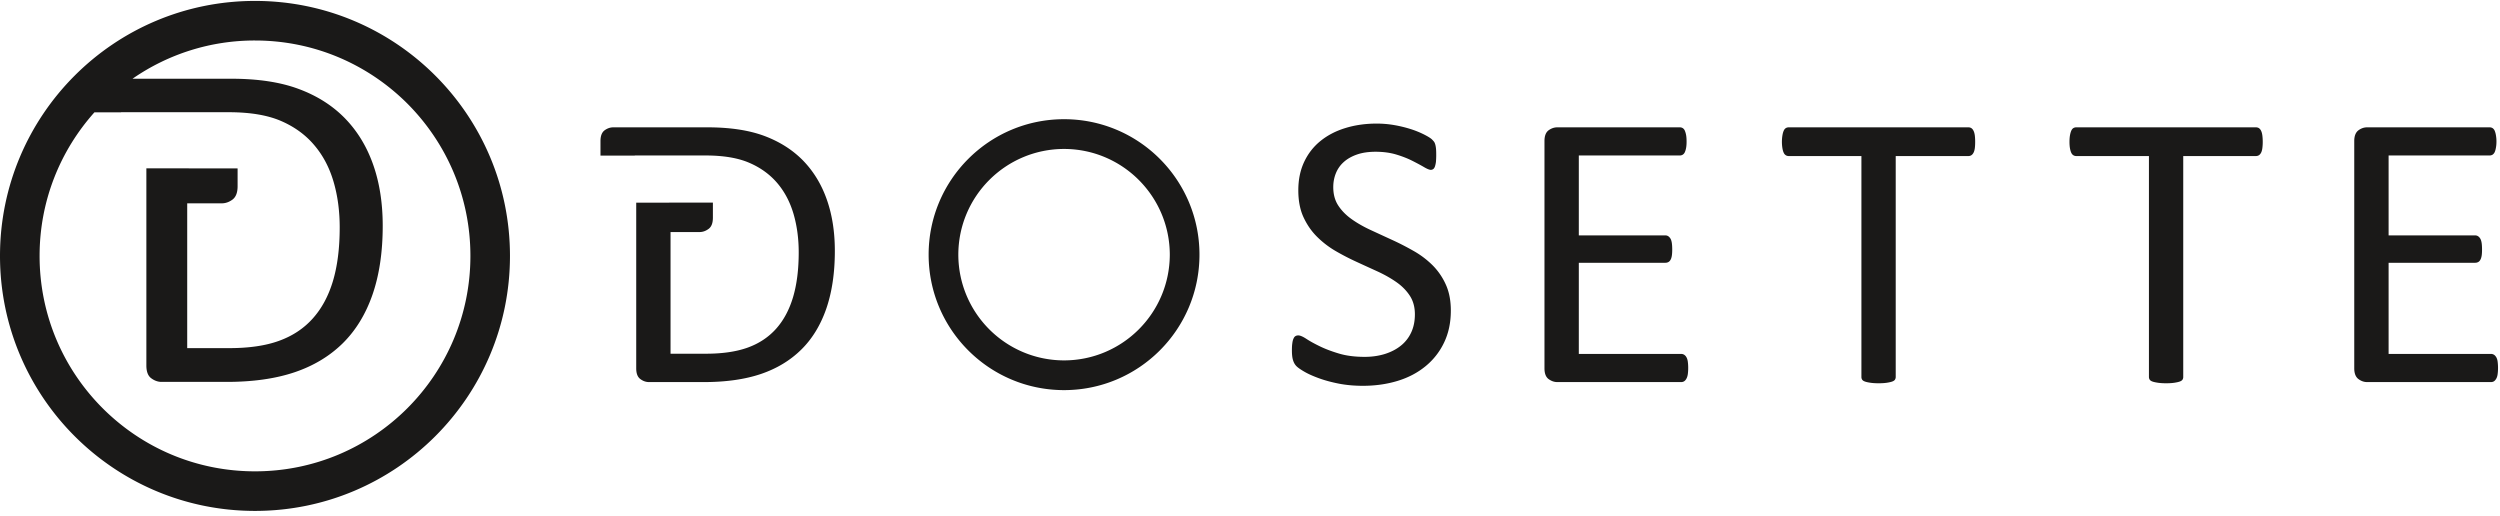 <svg width="504" height="104" viewBox="0 0 504 104" xmlns="http://www.w3.org/2000/svg"><title>dosette</title><g fill="#1A1918" fill-rule="evenodd"><path d="M82.117 82.307c-7.873 7.867-18.703 12.714-30.708 12.714-12.008 0-22.837-4.847-30.709-12.714-7.869-7.87-12.718-18.71-12.719-30.717.001-11.131 4.176-21.241 11.052-28.94h5.379v-.027h21.71c4.273 0 7.774.582 10.491 1.745 2.716 1.169 4.957 2.785 6.724 4.872 1.771 2.069 3.07 4.536 3.907 7.387.838 2.854 1.241 5.935 1.241 9.238 0 4.155-.456 7.747-1.361 10.788-.915 3.045-2.273 5.559-4.098 7.582-1.808 2.014-4.083 3.509-6.796 4.483-2.713.985-6.052 1.463-10.007 1.463h-8.481V40.992h6.951c.772 0 1.491-.248 2.177-.754.688-.521 1.031-1.415 1.031-2.697v-3.585l-18.393-.025v39.746c0 1.228.322 2.096.978 2.576.652.488 1.349.738 2.083.738h13.127c5.293 0 9.864-.651 13.693-1.944 3.824-1.292 7.053-3.235 9.699-5.831 2.63-2.593 4.64-5.874 6.009-9.821 1.369-3.952 2.06-8.577 2.06-13.872 0-4.586-.643-8.706-1.94-12.368-1.292-3.657-3.194-6.756-5.697-9.326-2.514-2.566-5.618-4.532-9.32-5.901-3.705-1.381-8.231-2.056-13.597-2.056H26.716a43.156 43.156 0 0 1 24.693-7.707c12.005 0 22.835 4.858 30.708 12.711 7.863 7.883 12.718 18.712 12.718 30.714 0 12.007-4.855 22.847-12.718 30.717zM51.409.186C23.017.189.006 23.198 0 51.59.006 79.985 23.017 102.998 51.409 103c28.385-.002 51.402-23.015 51.402-51.41 0-28.392-23.017-51.401-51.402-51.404zM193.198 51.336c.022 11.775 9.542 21.299 21.316 21.32 11.772-.021 21.292-9.545 21.318-21.32-.026-11.763-9.546-21.291-21.318-21.308-11.774.017-21.294 9.545-21.316 21.308zm-5.986 0c0-15.077 12.218-27.305 27.302-27.305 15.083 0 27.299 12.228 27.299 27.305 0 15.085-12.216 27.305-27.299 27.312-15.084-.007-27.302-12.227-27.302-27.312zM288.762 53.433a17.933 17.933 0 0 0-3.802-2.855 53.947 53.947 0 0 0-4.344-2.228c-1.48-.678-2.928-1.348-4.35-2.005-1.418-.661-2.687-1.383-3.801-2.184-1.12-.797-2.004-1.706-2.679-2.736-.672-1.037-.999-2.265-.999-3.693 0-.981.167-1.904.515-2.777a6.045 6.045 0 0 1 1.571-2.265c.696-.634 1.587-1.15 2.653-1.525 1.074-.38 2.339-.57 3.791-.57 1.549 0 2.95.19 4.207.57 1.236.375 2.32.807 3.237 1.274.908.459 1.685.875 2.309 1.241.634.373 1.097.562 1.388.562a.809.809 0 0 0 .51-.182c.145-.116.256-.307.332-.552a4.91 4.91 0 0 0 .191-.93c.028-.372.051-.798.051-1.277 0-.497-.009-.91-.035-1.226a5.403 5.403 0 0 0-.123-.812 2.687 2.687 0 0 0-.198-.558c-.081-.147-.246-.337-.502-.596-.259-.251-.788-.583-1.593-.994a18.739 18.739 0 0 0-2.758-1.112 25.633 25.633 0 0 0-3.298-.793 20.903 20.903 0 0 0-3.477-.296c-2.261 0-4.362.296-6.305.892-1.947.593-3.618 1.462-5.027 2.603-1.408 1.133-2.508 2.539-3.304 4.221-.792 1.686-1.182 3.592-1.182 5.741 0 2.082.342 3.88 1.024 5.369.689 1.501 1.572 2.803 2.674 3.914a18.573 18.573 0 0 0 3.743 2.905 48.53 48.53 0 0 0 4.312 2.234c1.472.683 2.917 1.334 4.324 1.979 1.407.657 2.66 1.371 3.76 2.148 1.1.782 1.988 1.686 2.657 2.721.667 1.029 1.007 2.28 1.007 3.729 0 1.356-.241 2.553-.727 3.615a7.263 7.263 0 0 1-2.071 2.678c-.898.732-1.975 1.291-3.219 1.688-1.245.391-2.622.593-4.12.593-1.989 0-3.745-.229-5.257-.694-1.517-.455-2.811-.959-3.881-1.489-1.081-.528-1.956-1.017-2.638-1.47-.682-.439-1.211-.672-1.588-.672-.215 0-.405.044-.56.136-.169.097-.299.261-.404.502-.114.239-.193.542-.241.93-.061.384-.084.865-.084 1.449 0 .821.067 1.474.224 1.97.146.484.372.888.682 1.205.307.312.861.697 1.645 1.147.792.458 1.779.89 2.94 1.312 1.17.424 2.497.781 3.989 1.076 1.484.287 3.1.432 4.841.432 2.505 0 4.829-.334 6.985-.99 2.167-.662 4.04-1.648 5.636-2.96a13.784 13.784 0 0 0 3.739-4.78c.901-1.883 1.357-4.024 1.357-6.43 0-2.036-.343-3.805-1.038-5.304a13.02 13.02 0 0 0-2.689-3.881M339.977 72.006a1.385 1.385 0 0 0-.459-.493 1.132 1.132 0 0 0-.585-.162h-20.644V52.974h17.465c.216 0 .407-.049.582-.141.177-.089.321-.24.445-.461.122-.209.207-.484.263-.831.049-.335.076-.749.076-1.227 0-.502-.027-.941-.076-1.307-.056-.373-.141-.659-.263-.875a1.57 1.57 0 0 0-.445-.5 1.067 1.067 0 0 0-.582-.178h-17.465v-16.11h20.363c.216 0 .406-.054.581-.158.177-.11.323-.275.426-.5.103-.225.196-.513.261-.875.064-.35.095-.768.095-1.253 0-.525-.031-.971-.095-1.32a4.089 4.089 0 0 0-.261-.897 1.118 1.118 0 0 0-.426-.517 1.104 1.104 0 0 0-.581-.153H313.94c-.621 0-1.195.203-1.758.608-.545.416-.817 1.131-.817 2.165v45.8c0 1.039.272 1.753.817 2.167.563.409 1.137.616 1.758.616h24.993a1.1 1.1 0 0 0 .585-.158c.17-.111.33-.279.459-.523.131-.233.227-.528.283-.89.049-.357.081-.776.081-1.248a9.77 9.77 0 0 0-.081-1.326c-.056-.362-.152-.652-.283-.876M503.519 72.882a2.353 2.353 0 0 0-.278-.876c-.144-.222-.288-.389-.462-.493a1.127 1.127 0 0 0-.588-.162h-20.648V52.974h17.463c.214 0 .411-.049.584-.141.181-.089.327-.24.447-.461.121-.209.208-.484.266-.831.054-.335.075-.749.075-1.227 0-.502-.021-.941-.075-1.307-.058-.373-.145-.659-.266-.875a1.486 1.486 0 0 0-.447-.5 1.074 1.074 0 0 0-.584-.178h-17.463v-16.11h20.365c.213 0 .412-.054.586-.158.17-.11.315-.275.427-.5.105-.225.189-.513.252-.875.068-.35.112-.768.112-1.253a7.03 7.03 0 0 0-.112-1.32 3.911 3.911 0 0 0-.252-.897 1.224 1.224 0 0 0-.427-.517 1.127 1.127 0 0 0-.586-.153h-24.713c-.614 0-1.198.203-1.743.608-.547.416-.835 1.131-.835 2.165v45.8c0 1.039.288 1.753.835 2.167.545.409 1.129.616 1.743.616h24.996c.22 0 .409-.05.588-.158.174-.111.318-.279.462-.523.13-.233.23-.528.278-.89.05-.357.082-.776.082-1.248a9.59 9.59 0 0 0-.082-1.326M398.119 27.272c-.056-.38-.142-.691-.271-.931a1.268 1.268 0 0 0-.436-.517 1.11 1.11 0 0 0-.582-.153h-36.22a1.1 1.1 0 0 0-.584.153 1.118 1.118 0 0 0-.419.517c-.118.24-.201.551-.267.931a8.223 8.223 0 0 0 0 2.642c.066.37.149.668.267.896a1.1 1.1 0 0 0 .419.491c.171.109.366.16.584.16h14.651v44.536c0 .205.05.384.156.55.117.158.294.283.569.375.265.098.628.171 1.086.241.456.068 1.003.104 1.647.104.67 0 1.225-.036 1.674-.104.439-.07.797-.143 1.063-.241.268-.092.45-.217.562-.375a.983.983 0 0 0 .159-.55V31.461h14.653c.212 0 .41-.051.582-.16.173-.104.317-.273.436-.491.129-.228.215-.526.271-.896.049-.372.074-.809.074-1.312 0-.502-.025-.943-.074-1.33M456.085 27.272c-.056-.38-.138-.691-.265-.931a1.296 1.296 0 0 0-.434-.517 1.162 1.162 0 0 0-.592-.153h-36.217c-.217 0-.405.049-.583.153-.176.111-.313.281-.42.517-.106.24-.198.551-.267.931-.065.387-.1.828-.1 1.33 0 .503.035.94.1 1.312.069.37.161.668.267.896.107.218.244.387.42.491.178.109.366.16.583.16h14.648v44.536c0 .205.057.384.159.55.112.158.301.283.563.375.274.098.636.171 1.088.241.461.068 1.008.104 1.649.104.672 0 1.229-.036 1.67-.104.449-.07.796-.143 1.071-.241.268-.092.451-.217.563-.375a.986.986 0 0 0 .153-.55V31.461h14.653c.211 0 .415-.051.592-.16.169-.104.315-.273.434-.491.127-.228.209-.526.265-.896a9.71 9.71 0 0 0 .082-1.312c0-.502-.031-.943-.082-1.33M166.669 40.188c-1.079-3.059-2.68-5.666-4.783-7.834-2.114-2.151-4.724-3.805-7.829-4.963-3.116-1.153-6.926-1.72-11.428-1.72h-18.993c-.617 0-1.205.203-1.757.608-.548.416-.821 1.131-.821 2.165v2.926h6.919v-.026h14.25c3.59 0 6.53.487 8.811 1.47 2.279.975 4.165 2.344 5.656 4.089 1.48 1.737 2.575 3.814 3.278 6.206.699 2.397 1.049 4.986 1.049 7.756 0 3.503-.389 6.525-1.149 9.073-.769 2.552-1.913 4.676-3.44 6.373-1.527 1.693-3.436 2.952-5.716 3.772-2.279.82-5.087 1.226-8.409 1.226h-7.126V46.783h5.839c.653 0 1.26-.214 1.837-.642.579-.432.862-1.179.862-2.262v-3.033l-15.458.007v33.391c0 1.039.27 1.753.824 2.167.546.409 1.13.616 1.749.616h11.032c4.452 0 8.287-.541 11.507-1.625 3.218-1.089 5.932-2.731 8.146-4.908 2.22-2.177 3.901-4.938 5.053-8.249 1.149-3.322 1.731-7.208 1.731-11.654 0-3.862-.541-7.321-1.634-10.403"/></g></svg>